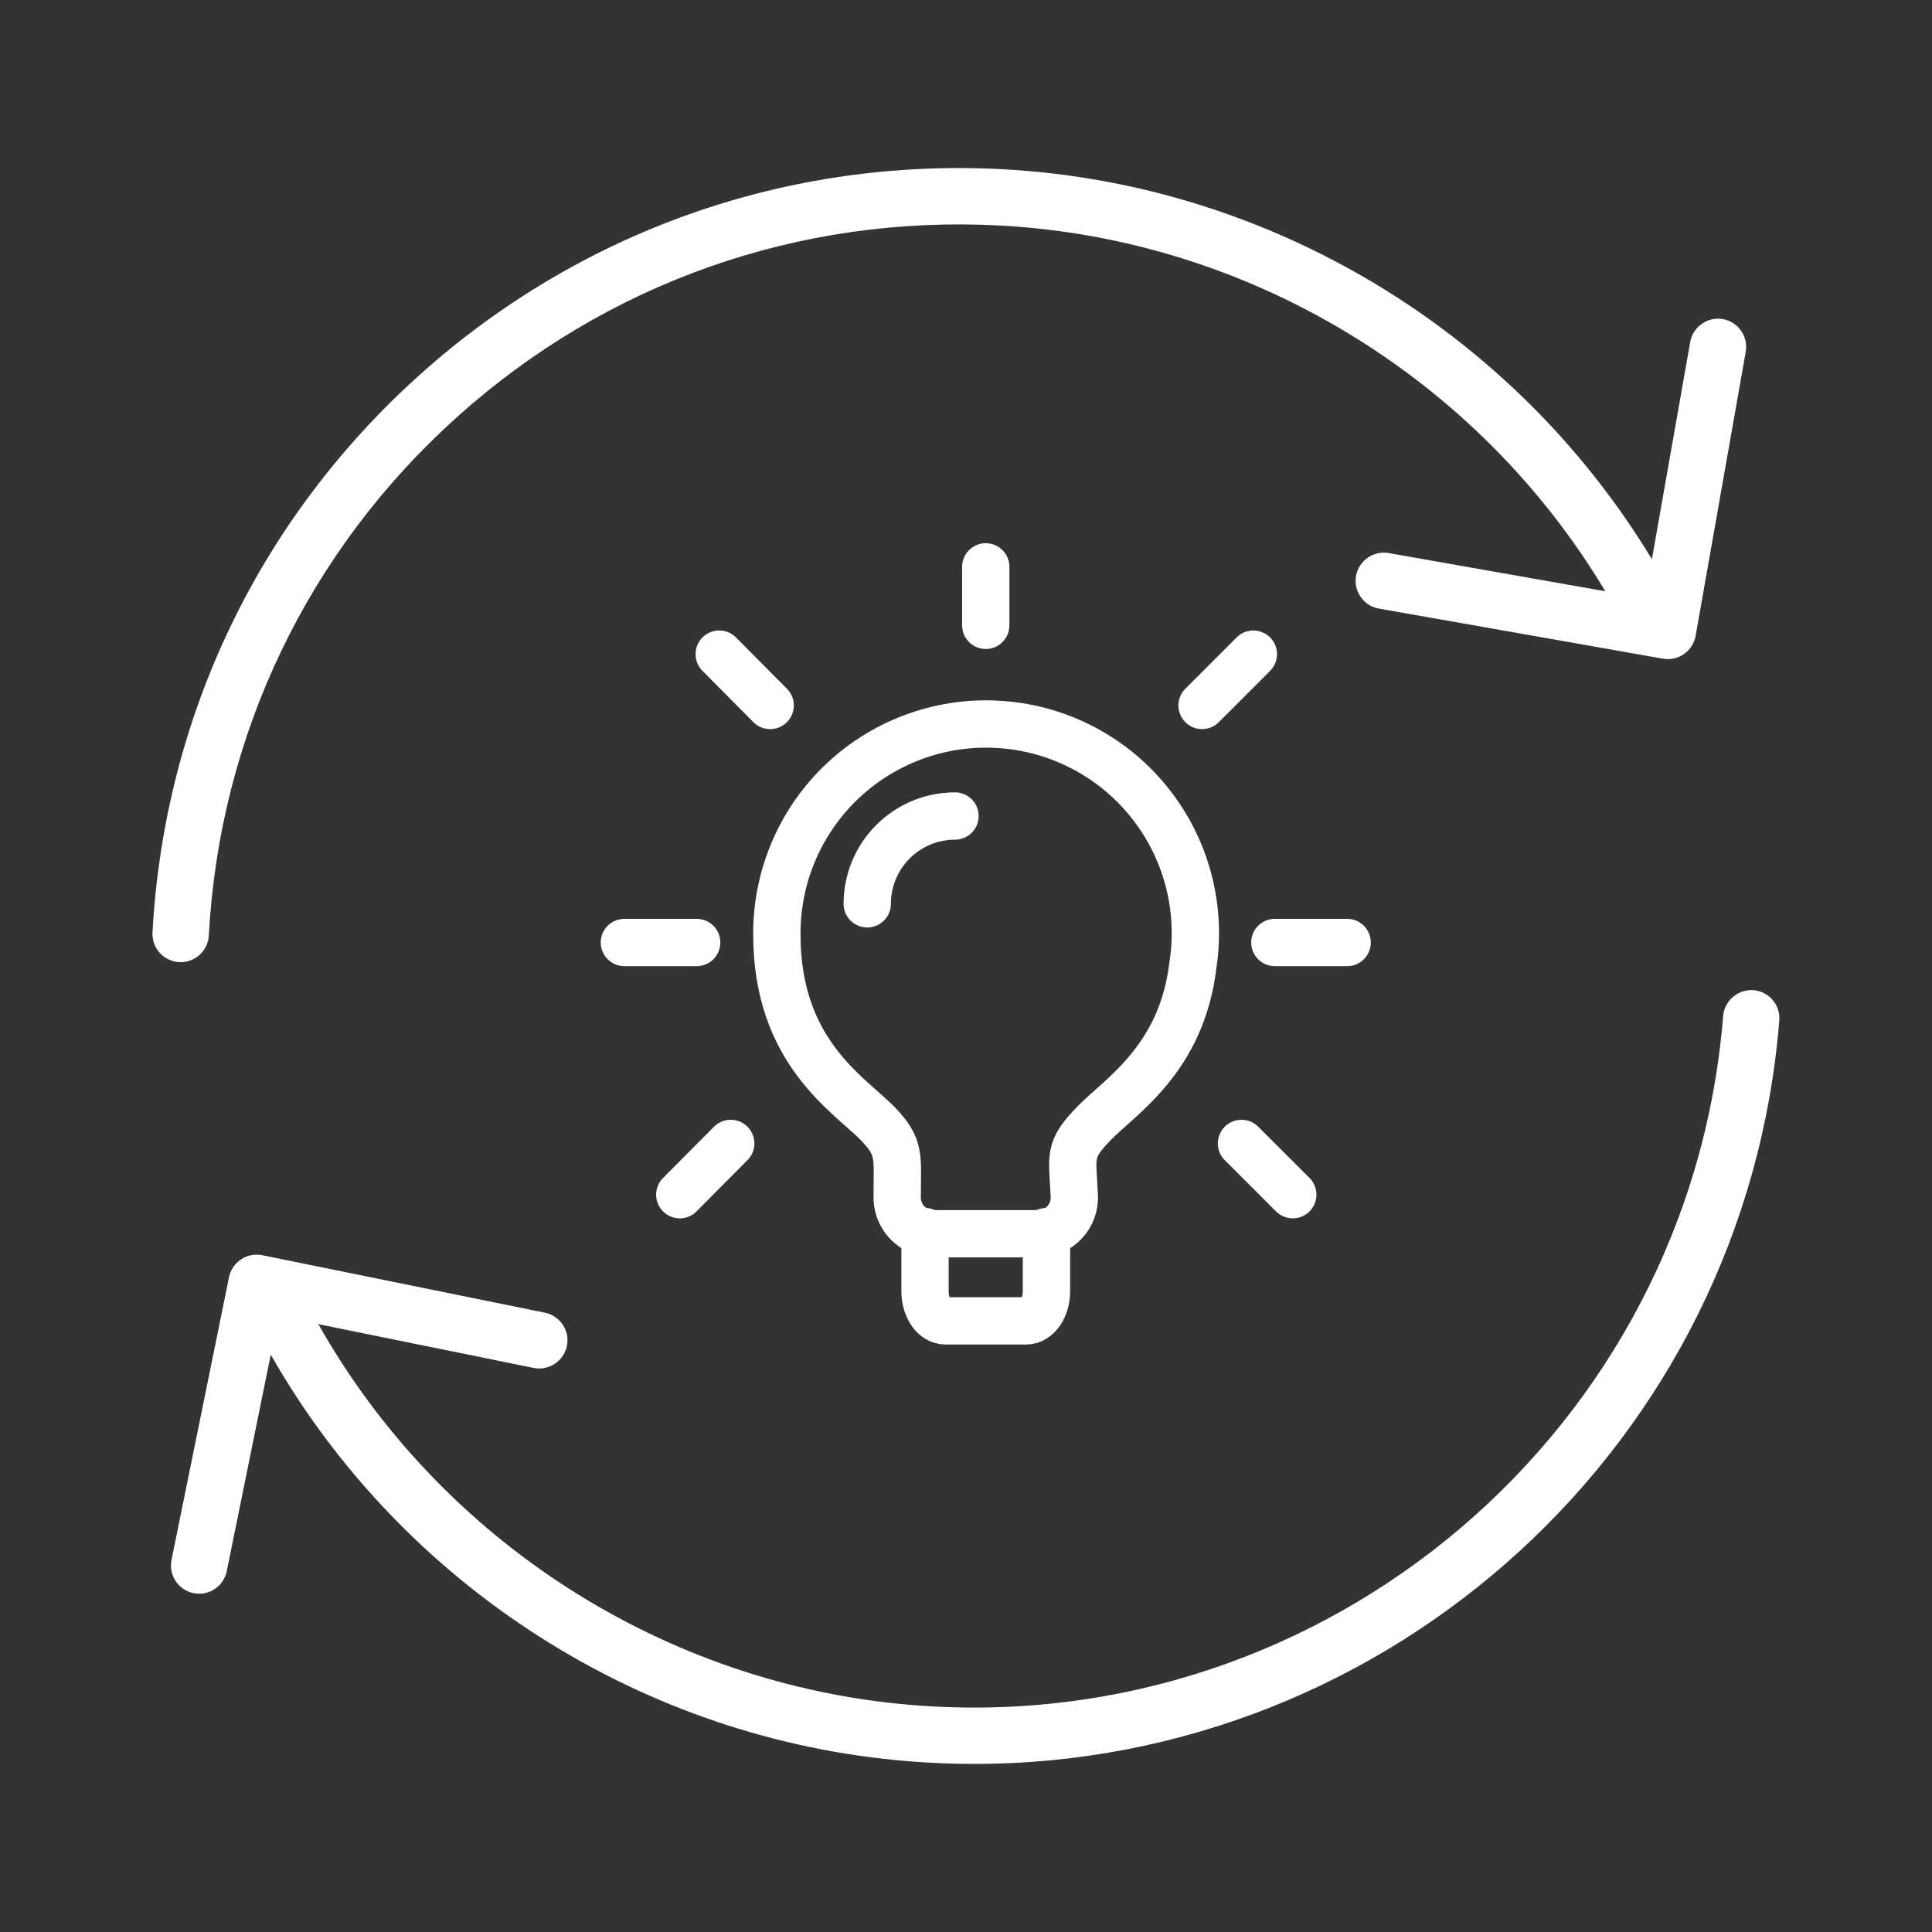 <svg width="49" height="49" viewBox="0 0 49 49" fill="none" xmlns="http://www.w3.org/2000/svg">
<rect x="0" y="0" width="49" height="49" fill="#333333" stroke="none"/>
<path d="M4.583 24.403C4.959 24.403 5.275 24.108 5.296 23.727C5.572 18.641 7.812 13.967 11.604 10.566C15.396 7.164 20.28 5.446 25.372 5.72C31.701 6.064 37.477 9.587 40.714 14.996L35.221 14.027C34.836 13.958 34.462 14.218 34.392 14.607C34.324 14.996 34.584 15.367 34.972 15.435L42.177 16.706C42.218 16.713 42.26 16.717 42.301 16.717C42.447 16.717 42.59 16.672 42.711 16.587C42.866 16.479 42.972 16.313 43.005 16.126L44.276 8.921C44.344 8.532 44.084 8.162 43.696 8.093C43.311 8.026 42.937 8.284 42.868 8.673L41.896 14.184C38.408 8.414 32.222 4.662 25.449 4.293C19.991 3.998 14.726 5.846 10.65 9.502C6.574 13.158 4.166 18.182 3.868 23.649C3.847 24.043 4.149 24.38 4.543 24.401C4.556 24.402 4.569 24.403 4.583 24.403Z" fill="white"/>
<path d="M44.472 25.113C44.087 25.083 43.735 25.375 43.703 25.768C42.859 36.249 33.639 44.089 23.165 43.246C16.851 42.737 11.17 39.07 8.074 33.584L13.536 34.694C13.918 34.771 14.3 34.523 14.378 34.136C14.457 33.749 14.207 33.372 13.82 33.293L6.651 31.835C6.268 31.757 5.886 32.006 5.808 32.394L4.35 39.563C4.272 39.95 4.522 40.327 4.908 40.406C4.956 40.415 5.004 40.42 5.052 40.42C5.384 40.42 5.682 40.187 5.751 39.848L6.867 34.358C10.204 40.215 16.29 44.126 23.05 44.67C23.607 44.715 24.16 44.737 24.71 44.737C35.273 44.737 44.265 36.592 45.127 25.883C45.159 25.489 44.866 25.145 44.472 25.113Z" fill="white"/>
<path d="M30.253 24.49C29.969 26.855 28.42 27.8 27.751 28.486C27.081 29.174 27.201 29.311 27.246 30.32C27.254 30.445 27.236 30.57 27.193 30.687C27.15 30.805 27.084 30.913 26.998 31.004C26.912 31.095 26.809 31.167 26.694 31.216C26.579 31.266 26.455 31.291 26.33 31.291H23.672C23.547 31.291 23.424 31.265 23.309 31.215C23.194 31.166 23.091 31.093 23.005 31.003C22.919 30.912 22.853 30.804 22.81 30.687C22.767 30.57 22.748 30.445 22.755 30.32C22.755 29.33 22.847 29.1 22.251 28.486C21.491 27.726 19.703 26.653 19.703 23.702C19.699 22.969 19.846 22.243 20.136 21.57C20.426 20.896 20.852 20.291 21.388 19.79C21.924 19.29 22.557 18.906 23.249 18.663C23.94 18.419 24.674 18.322 25.405 18.377C26.136 18.431 26.848 18.637 27.496 18.98C28.143 19.323 28.713 19.797 29.168 20.372C29.624 20.946 29.955 21.608 30.142 22.317C30.329 23.026 30.367 23.766 30.253 24.49Z" stroke="white" stroke-width="1.2" stroke-linecap="round" stroke-linejoin="round"/>
<path d="M23.461 31.236V32.748C23.461 33.161 23.691 33.5 23.974 33.5H26.027C26.312 33.5 26.541 33.16 26.541 32.748V31.236M24.221 20.696C23.631 20.696 23.064 20.931 22.647 21.349C22.229 21.766 21.995 22.332 21.995 22.923M32.333 23.904H34.167M30.487 17.892L31.788 16.591M31.487 29L32.788 30.3M25.001 14.377V15.86M18.241 16.59L19.533 17.892M17.241 30.3L18.533 29M17.669 23.904H15.836" stroke="white" stroke-width="1.2" stroke-linecap="round" stroke-linejoin="round"/>
</svg>
